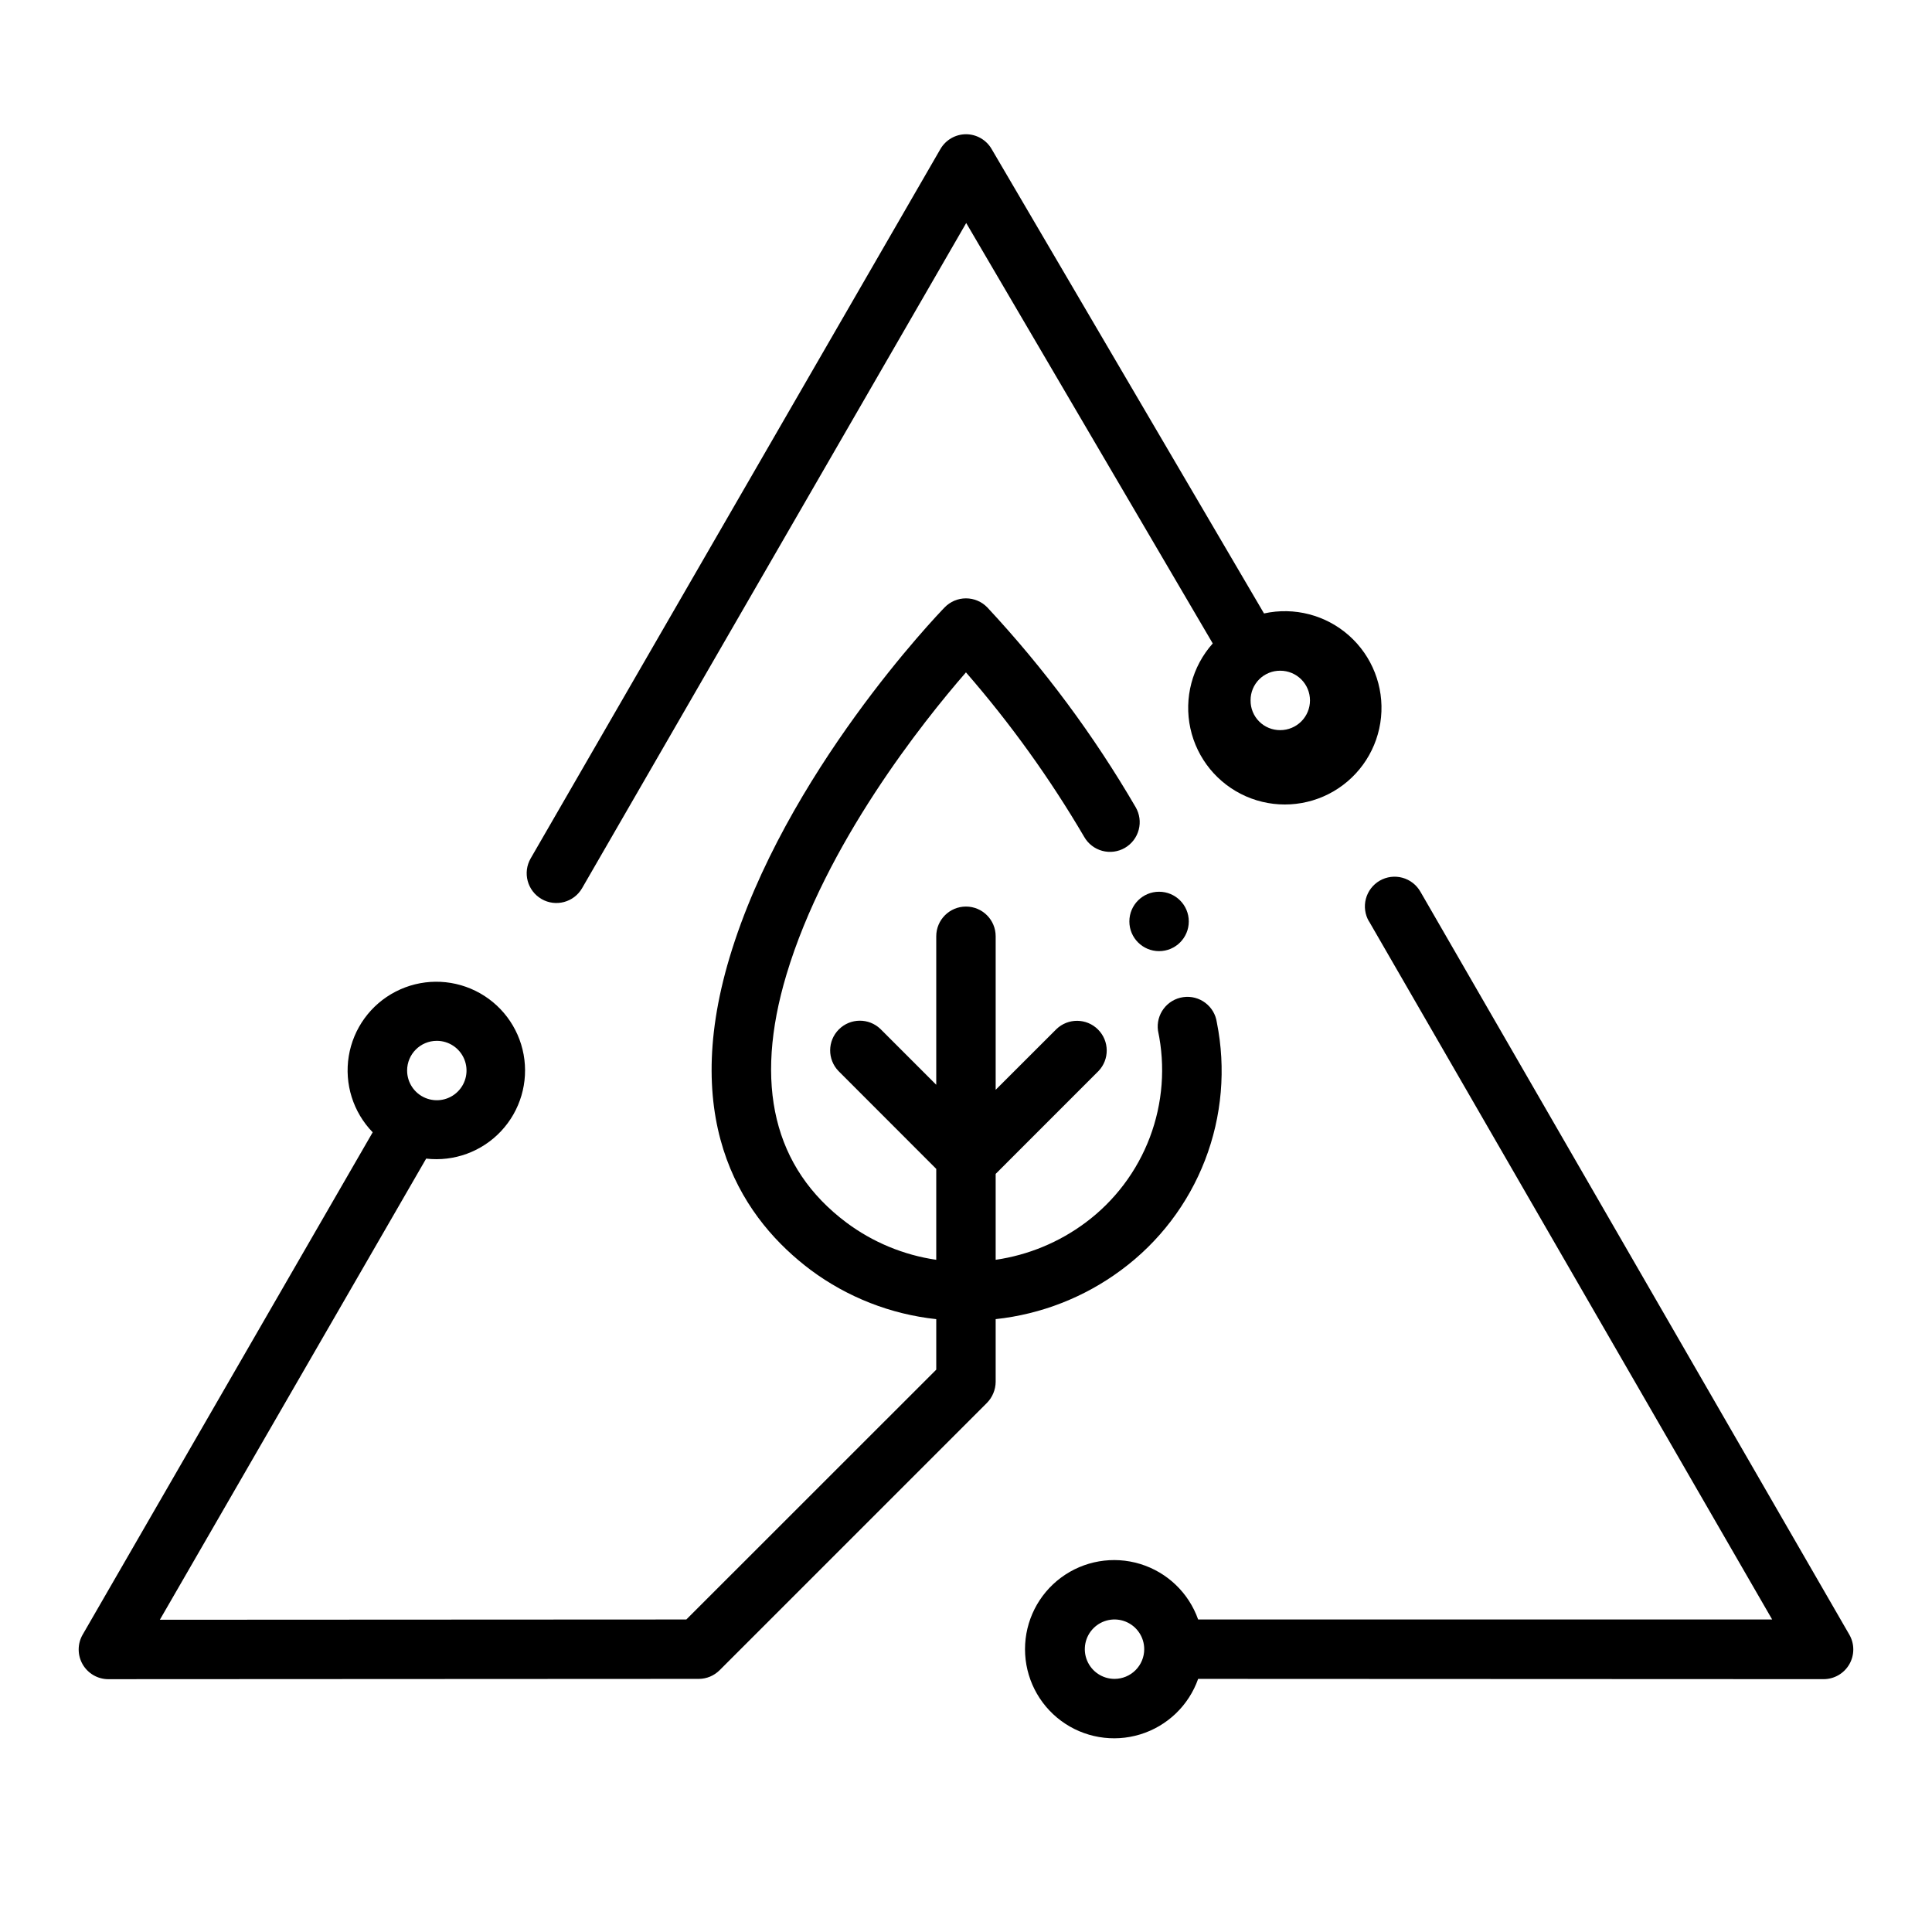 <?xml version="1.0" encoding="UTF-8"?>
<!-- Uploaded to: SVG Repo, www.svgrepo.com, Generator: SVG Repo Mixer Tools -->
<svg fill="#000000" width="800px" height="800px" version="1.1" viewBox="144 144 512 512" xmlns="http://www.w3.org/2000/svg">
 <g>
  <path d="m506.82 388.19 106.82 184.99h-152.12c-2.496-7.062-8.195-12.52-15.355-14.711s-14.934-0.855-20.957 3.598c-6.019 4.453-9.57 11.496-9.57 18.984 0 7.488 3.551 14.535 9.57 18.988 6.023 4.453 13.797 5.785 20.957 3.594 7.16-2.191 12.859-7.648 15.355-14.711l165.75 0.07c2.812 0 5.41-1.5 6.816-3.934 1.406-2.438 1.406-5.438 0-7.871l-113.66-196.87c-1.039-1.824-2.758-3.16-4.781-3.707-2.023-0.551-4.184-0.27-6 0.777-1.816 1.051-3.137 2.781-3.672 4.805-0.539 2.027-0.242 4.188 0.816 5.996zm-67.461 200.73c-3.184 0-6.055-1.918-7.273-4.859s-0.547-6.328 1.707-8.578c2.25-2.25 5.637-2.926 8.578-1.707s4.859 4.09 4.859 7.273c0 2.09-0.828 4.09-2.305 5.566-1.477 1.477-3.481 2.305-5.566 2.305z"/>
  <path d="m287.51 382.25c3.766 2.176 8.578 0.887 10.754-2.879l101.79-176.27 65.336 111.42c-5.465 6.121-7.668 14.488-5.926 22.508 1.742 8.016 7.223 14.715 14.734 18.012 7.516 3.297 16.152 2.797 23.234-1.348s11.75-11.43 12.555-19.594c0.805-8.168-2.352-16.223-8.488-21.672-6.133-5.445-14.508-7.625-22.523-5.856l-72.176-123.06c-1.402-2.43-3.992-3.93-6.793-3.938-2.805 0.008-5.394 1.508-6.797 3.938l-108.58 187.98c-2.172 3.766-0.883 8.582 2.883 10.754zm203.65-52.633c0 2.09-0.828 4.09-2.305 5.566-1.477 1.477-3.481 2.309-5.566 2.309-2.094 0.02-4.109-0.801-5.59-2.285-1.48-1.48-2.305-3.492-2.281-5.59-0.02-2.094 0.801-4.106 2.281-5.586 1.48-1.48 3.496-2.305 5.59-2.285 2.086 0 4.09 0.828 5.566 2.305 1.477 1.477 2.305 3.481 2.305 5.566z"/>
  <path d="m172.73 589 156.41-0.078h0.105c0.996-0.012 1.98-0.211 2.902-0.59 0.945-0.395 1.805-0.965 2.535-1.684l70.848-70.848c0.73-0.734 1.309-1.602 1.703-2.559 0.406-0.961 0.621-1.996 0.629-3.039v-16.617c12.047-1.293 23.531-5.781 33.258-13.004 10.023-7.402 17.734-17.504 22.223-29.129 4.492-11.621 5.578-24.285 3.133-36.5-0.605-4.309-4.586-7.309-8.895-6.699-4.305 0.605-7.305 4.586-6.699 8.895 2 9.426 1.25 19.227-2.152 28.242-3.406 9.016-9.324 16.863-17.055 22.617-6.996 5.215-15.18 8.602-23.812 9.855v-22.766l27.223-27.23v0.004c2.981-3.09 2.938-8-0.098-11.035-3.035-3.039-7.945-3.082-11.035-0.098l-16.09 16.074v-40.691c0-4.348-3.523-7.871-7.871-7.871s-7.875 3.523-7.875 7.871v39.359l-14.777-14.777 0.004 0.004c-3.09-2.984-8-2.941-11.035 0.098-3.039 3.035-3.078 7.945-0.098 11.035l25.906 25.93v24.098-0.004c-8.633-1.258-16.816-4.652-23.812-9.871-19.285-14.469-24.625-36.582-15.879-65.73 10.375-34.598 36.109-66.914 47.562-80.074h0.004c11.77 13.527 22.258 28.121 31.328 43.586 1.039 1.824 2.758 3.16 4.781 3.707 2.023 0.551 4.184 0.27 6-0.777 1.816-1.051 3.137-2.781 3.672-4.809 0.539-2.027 0.242-4.184-0.816-5.992-11.094-19.055-24.281-36.809-39.312-52.938-1.484-1.531-3.523-2.394-5.652-2.394-2.133 0-4.172 0.863-5.652 2.394-1.723 1.777-42.398 44.082-56.992 92.766-13.5 45.012 4.25 69.895 21.516 82.844h-0.004c9.727 7.223 21.211 11.719 33.258 13.012v13.383l-66.234 66.211-139.52 0.07 70.574-122.21c7.398 0.855 14.766-1.848 19.855-7.281 5.094-5.438 7.309-12.965 5.973-20.293-1.336-7.328-6.066-13.59-12.75-16.879-6.684-3.289-14.527-3.219-21.148 0.191-6.625 3.41-11.238 9.758-12.441 17.109-1.199 7.352 1.152 14.836 6.34 20.18l-76.863 133.13c-1.402 2.434-1.402 5.434 0 7.871 1.406 2.434 4.008 3.934 6.82 3.934zm87.031-169.17c3.184 0 6.055 1.918 7.273 4.859 1.219 2.941 0.547 6.328-1.707 8.578-2.25 2.254-5.637 2.926-8.578 1.707s-4.859-4.09-4.859-7.273c0-4.348 3.523-7.871 7.871-7.871z"/>
  <path d="m459.04 388.19c0 4.348-3.523 7.871-7.871 7.871-4.348 0-7.875-3.523-7.875-7.871s3.527-7.871 7.875-7.871c4.348 0 7.871 3.523 7.871 7.871"/>
 </g>
</svg>